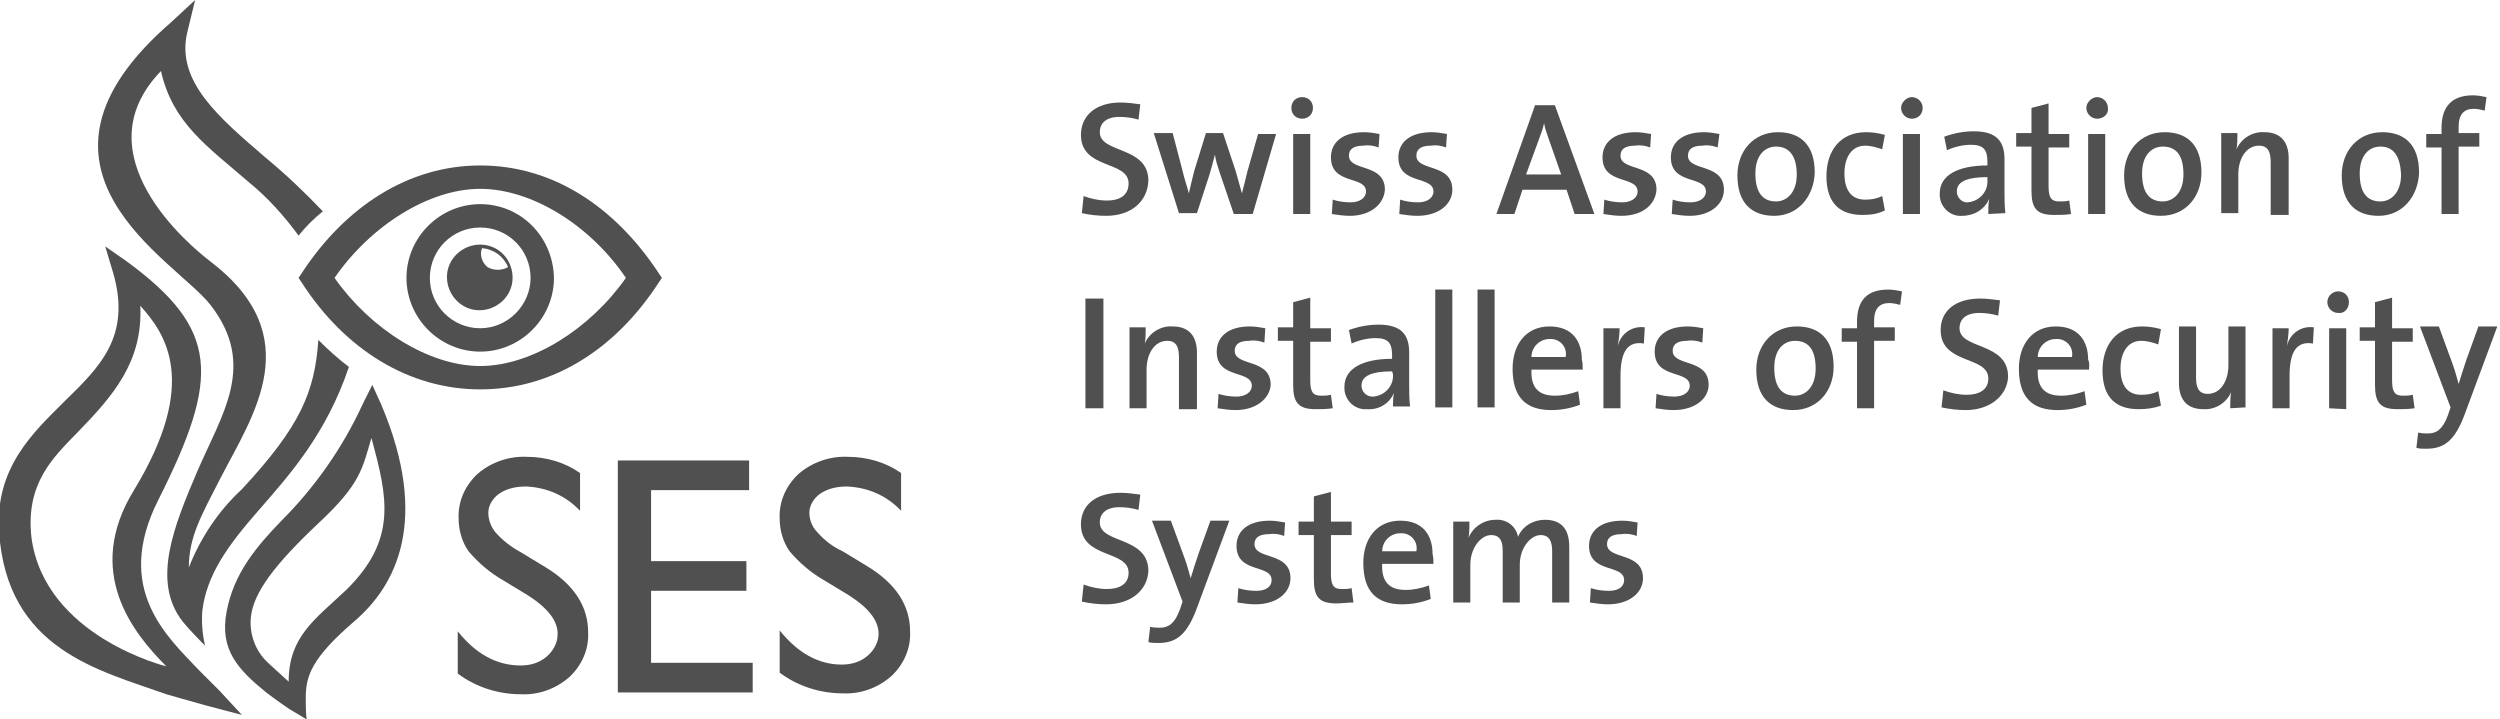 <?xml version="1.0" encoding="UTF-8"?>
<svg xmlns="http://www.w3.org/2000/svg" xmlns:xlink="http://www.w3.org/1999/xlink" version="1.1" id="Ebene_1" x="0px" y="0px" viewBox="0 0 278 80" style="enable-background:new 0 0 278 80;" xml:space="preserve">
<style type="text/css">
	.st0{fill:#505050;}
</style>
<path class="st0" d="M123,24c-0.9,0-1.8-0.1-2.7-0.3l0.2-1.9c0.8,0.3,1.7,0.5,2.6,0.5c1.3,0,2.4-0.5,2.4-1.9c0-2.6-5.3-1.5-5.3-5.4  c0-2.1,1.6-3.6,4.4-3.6c0.7,0,1.5,0.1,2.2,0.2l-0.2,1.7c-0.7-0.2-1.4-0.3-2.1-0.3c-1.5,0-2.2,0.7-2.2,1.7c0,2.4,5.4,1.5,5.4,5.4  C127.6,22.4,125.8,24,123,24z"></path>
<path class="st0" d="M139.3,23.8h-2.1l-1.6-4.7c-0.2-0.6-0.4-1.2-0.5-1.9l0,0c-0.2,0.8-0.4,1.5-0.6,2.2l-1.4,4.3h-2l-2.8-8.9h2.1  l1.1,4.2c0.2,0.9,0.5,1.7,0.7,2.5l0,0c0.2-0.9,0.4-1.7,0.6-2.5l1.3-4.2h1.9l1.4,4.2c0.3,1.1,0.5,1.8,0.7,2.5l0,0  c0.2-0.8,0.4-1.5,0.6-2.4l1.2-4.2h2L139.3,23.8z"></path>
<path class="st0" d="M144.8,13.2c-0.7,0-1.2-0.5-1.2-1.2s0.5-1.2,1.2-1.2c0.7,0,1.2,0.5,1.2,1.2C146,12.7,145.5,13.2,144.8,13.2  C144.8,13.2,144.8,13.3,144.8,13.2z M143.8,23.8v-8.9h1.9v8.9H143.8z"></path>
<path class="st0" d="M150.1,24c-0.7,0-1.3-0.1-2-0.2l0.1-1.6c0.6,0.2,1.3,0.3,2,0.3c1,0,1.7-0.5,1.7-1.2c0-1.8-3.9-0.7-3.9-3.8  c0-1.6,1.2-2.8,3.7-2.8c0.6,0,1.1,0.1,1.7,0.2l-0.1,1.5c-0.5-0.2-1.1-0.3-1.7-0.2c-1.1,0-1.6,0.4-1.6,1.1c0,1.8,4,0.8,4,3.8  C153.9,22.7,152.4,24,150.1,24z"></path>
<path class="st0" d="M157.6,24c-0.7,0-1.3-0.1-2-0.2l0.1-1.6c0.6,0.2,1.3,0.3,2,0.3c1,0,1.7-0.5,1.7-1.2c0-1.8-3.9-0.7-3.9-3.8  c0-1.6,1.2-2.8,3.7-2.8c0.6,0,1.1,0.1,1.7,0.2l-0.1,1.5c-0.5-0.2-1.1-0.3-1.7-0.2c-1.1,0-1.6,0.4-1.6,1.1c0,1.8,4,0.8,4,3.8  C161.5,22.7,160,24,157.6,24z"></path>
<path class="st0" d="M175.1,23.8l-0.9-2.7h-4.9l-0.9,2.7h-2l4.3-12.1h2.2l4.4,12.1H175.1z M172.2,15.4c-0.2-0.6-0.4-1.1-0.5-1.7l0,0  c-0.1,0.5-0.3,1.1-0.5,1.6l-1.5,4.1h3.9L172.2,15.4z"></path>
<path class="st0" d="M180.3,24c-0.7,0-1.3-0.1-2-0.2l0.1-1.6c0.6,0.2,1.3,0.3,2,0.3c1,0,1.7-0.5,1.7-1.2c0-1.8-3.9-0.7-3.9-3.8  c0-1.6,1.2-2.8,3.7-2.8c0.6,0,1.1,0.1,1.7,0.2l-0.1,1.5c-0.5-0.2-1.1-0.3-1.7-0.2c-1.1,0-1.6,0.4-1.6,1.1c0,1.8,4,0.8,4,3.8  C184.1,22.7,182.7,24,180.3,24z"></path>
<path class="st0" d="M187.9,24c-0.7,0-1.3-0.1-2-0.2l0.1-1.6c0.6,0.2,1.3,0.3,2,0.3c1,0,1.7-0.5,1.7-1.2c0-1.8-3.9-0.7-3.9-3.8  c0-1.6,1.2-2.8,3.7-2.8c0.6,0,1.1,0.1,1.7,0.2l-0.2,1.5c-0.5-0.2-1.1-0.3-1.7-0.2c-1.1,0-1.6,0.4-1.6,1.1c0,1.8,4,0.8,4,3.8  C191.7,22.7,190.2,24,187.9,24z"></path>
<path class="st0" d="M197.3,24c-2.5,0-4.1-1.4-4.1-4.5c0-2.7,1.8-4.8,4.5-4.8c2.4,0,4.1,1.3,4.1,4.5C201.7,21.9,199.9,24,197.3,24z   M197.5,16.3c-1.2,0-2.3,0.9-2.3,3s0.8,3.1,2.3,3.1c1.2,0,2.3-1,2.3-3C199.8,17.4,199,16.3,197.5,16.3L197.5,16.3z"></path>
<path class="st0" d="M207.1,23.9c-2.3,0-4-1.1-4-4.3c0-2.8,1.5-4.9,4.4-4.9c0.7,0,1.4,0.1,2.1,0.3l-0.3,1.6  c-0.6-0.2-1.2-0.4-1.9-0.4c-1.5,0-2.3,1.3-2.3,3.1c0,1.6,0.6,2.9,2.3,2.9c0.7,0,1.3-0.1,1.9-0.4l0.3,1.6  C208.8,23.8,208,23.9,207.1,23.9z"></path>
<path class="st0" d="M212.6,13.2c-0.7,0-1.2-0.6-1.2-1.2s0.6-1.2,1.2-1.2c0.6,0,1.2,0.5,1.2,1.2C213.8,12.7,213.3,13.2,212.6,13.2  C212.6,13.2,212.6,13.3,212.6,13.2z M211.6,23.8v-8.9h1.9v8.9H211.6z"></path>
<path class="st0" d="M221.1,23.8c0-0.6,0-1.1,0.1-1.7l0,0c-0.5,1.2-1.7,1.9-3,1.9c-1.3,0.1-2.4-0.9-2.5-2.2c0-0.1,0-0.2,0-0.3  c0-2,2-3.1,5.3-3.1V18c0-1.3-0.4-1.9-1.8-1.9c-0.9,0-1.8,0.2-2.7,0.6l-0.3-1.5c1.1-0.4,2.2-0.6,3.3-0.6c2.6,0,3.4,1.2,3.4,3.1v3.5  c0,0.8,0,1.7,0.1,2.5L221.1,23.8z M221,19.7c-2.7,0-3.4,0.7-3.4,1.6c0,0.6,0.5,1.2,1.1,1.2c0,0,0.1,0,0.1,0c1.3-0.1,2.3-1.2,2.2-2.5  V19.7z"></path>
<path class="st0" d="M228.4,23.9c-1.9,0-2.5-0.7-2.5-2.7v-4.9h-1.7v-1.5h1.7V12l1.9-0.5v3.4h2.3v1.5h-2.3v4.3c0,1.3,0.3,1.7,1.2,1.7  c0.4,0,0.7,0,1.1-0.1l0.2,1.5C229.7,23.9,229,23.9,228.4,23.9z"></path>
<path class="st0" d="M233.2,13.2c-0.7,0-1.2-0.6-1.2-1.2s0.6-1.2,1.2-1.2c0.6,0,1.2,0.5,1.2,1.2C234.5,12.7,233.9,13.2,233.2,13.2  C233.3,13.2,233.2,13.3,233.2,13.2z M232.2,23.8v-8.9h1.9v8.9H232.2z"></path>
<path class="st0" d="M240.3,24c-2.5,0-4.1-1.4-4.1-4.5c0-2.7,1.8-4.8,4.5-4.8c2.4,0,4.1,1.3,4.1,4.5C244.8,21.9,243,24,240.3,24z   M240.5,16.3c-1.2,0-2.3,0.9-2.3,3s0.8,3.1,2.3,3.1c1.2,0,2.3-1,2.3-3C242.8,17.4,242.1,16.3,240.5,16.3L240.5,16.3z"></path>
<path class="st0" d="M252.5,23.8V18c0-1.1-0.3-1.8-1.3-1.8c-1.4,0-2.3,1.4-2.3,3.2v4.3h-1.9v-8.9h1.8c0,0.6,0,1.2-0.1,1.8l0,0  c0.5-1.2,1.8-2,3.1-1.9c2,0,2.7,1.3,2.7,2.9v6.3H252.5z"></path>
<path class="st0" d="M264.5,24c-2.5,0-4.1-1.4-4.1-4.5c0-2.7,1.8-4.8,4.5-4.8c2.4,0,4.1,1.3,4.1,4.5C268.9,21.9,267.1,24,264.5,24z   M264.7,16.3c-1.2,0-2.3,0.9-2.3,3s0.8,3.1,2.3,3.1c1.2,0,2.3-1,2.3-3C266.9,17.4,266.2,16.3,264.7,16.3L264.7,16.3z"></path>
<path class="st0" d="M276.3,12.3c-0.4-0.1-0.8-0.2-1.2-0.2c-1.1,0-1.7,0.6-1.7,2v0.7h2.3v1.5h-2.3v7.5h-1.9v-7.4h-1.7v-1.5h1.7v-0.7  c0-2.4,1.2-3.6,3.5-3.6c0.5,0,1,0.1,1.5,0.2L276.3,12.3z"></path>
<path class="st0" d="M120.7,45.4V33.2h2v12.2H120.7z"></path>
<path class="st0" d="M131.1,45.4v-5.7c0-1.1-0.3-1.8-1.3-1.8c-1.4,0-2.3,1.4-2.3,3.2v4.3h-1.9v-9h1.8c0,0.6,0,1.2-0.1,1.8l0,0  c0.5-1.2,1.8-2,3.1-1.9c2,0,2.7,1.3,2.7,2.9v6.3H131.1z"></path>
<path class="st0" d="M137.4,45.6c-0.7,0-1.3-0.1-2-0.2l0.1-1.6c0.6,0.2,1.3,0.3,2,0.3c1,0,1.7-0.5,1.7-1.2c0-1.8-3.9-0.7-3.9-3.8  c0-1.6,1.2-2.8,3.7-2.8c0.6,0,1.1,0.1,1.7,0.2l-0.1,1.6c-0.5-0.2-1.1-0.3-1.7-0.2c-1.1,0-1.6,0.4-1.6,1.1c0,1.8,4,0.8,4,3.8  C141.2,44.3,139.7,45.6,137.4,45.6z"></path>
<path class="st0" d="M146.3,45.5c-1.9,0-2.5-0.7-2.5-2.7v-4.9h-1.7v-1.5h1.7v-2.8l1.9-0.5v3.4h2.3v1.5h-2.3v4.3  c0,1.3,0.3,1.7,1.2,1.7c0.4,0,0.7,0,1.1-0.1l0.2,1.5C147.5,45.5,146.9,45.5,146.3,45.5z"></path>
<path class="st0" d="M154.9,45.4c0-0.6,0-1.1,0.1-1.7l0,0c-0.5,1.2-1.7,1.9-3,1.8c-1.3,0.1-2.4-0.9-2.5-2.2c0-0.1,0-0.2,0-0.3  c0-2,2-3.1,5.3-3.1v-0.4c0-1.3-0.4-1.9-1.8-1.9c-0.9,0-1.8,0.2-2.7,0.6l-0.3-1.5c1.1-0.4,2.2-0.6,3.3-0.6c2.6,0,3.4,1.2,3.4,3.1v3.5  c0,0.8,0,1.7,0.1,2.5H154.9z M154.8,41.3c-2.7,0-3.4,0.7-3.4,1.6c0,0.6,0.5,1.2,1.2,1.2c0,0,0,0,0.1,0c1.3-0.1,2.3-1.2,2.2-2.5  L154.8,41.3z"></path>
<path class="st0" d="M159.6,45.4V32.2h1.9v13.1H159.6z"></path>
<path class="st0" d="M164.3,45.4V32.2h1.9v13.1H164.3z"></path>
<path class="st0" d="M176,41.1h-5.7c-0.1,2,0.8,2.9,2.6,2.9c0.9,0,1.8-0.2,2.6-0.5l0.2,1.5c-1,0.4-2.1,0.6-3.2,0.6  c-2.8,0-4.3-1.4-4.3-4.6c0-2.7,1.5-4.7,4.1-4.7s3.6,1.7,3.6,3.7C176,40.4,176,40.7,176,41.1z M172.3,37.7c-1.1,0-2,0.9-2,2h3.8  c0.2-1-0.5-1.9-1.5-2C172.6,37.7,172.4,37.7,172.3,37.7L172.3,37.7z"></path>
<path class="st0" d="M182.8,38.2c-1.8-0.3-2.6,0.9-2.6,3.6v3.6h-1.9v-8.9h1.8c0,0.7-0.1,1.3-0.2,2l0,0c0.3-1.4,1.6-2.3,3-2.1  L182.8,38.2z"></path>
<path class="st0" d="M186.1,45.6c-0.7,0-1.3-0.1-2-0.2l0.1-1.6c0.6,0.2,1.3,0.3,2,0.3c1,0,1.7-0.5,1.7-1.2c0-1.8-3.9-0.7-3.9-3.8  c0-1.6,1.2-2.8,3.7-2.8c0.6,0,1.1,0.1,1.7,0.2l-0.1,1.6c-0.5-0.2-1.1-0.3-1.7-0.2c-1.1,0-1.6,0.4-1.6,1.1c0,1.8,4,0.8,4,3.8  C190,44.3,188.5,45.6,186.1,45.6z"></path>
<path class="st0" d="M199.4,45.6c-2.5,0-4.1-1.4-4.1-4.5c0-2.7,1.8-4.8,4.5-4.8c2.4,0,4.1,1.3,4.1,4.5  C203.9,43.5,202.1,45.6,199.4,45.6z M199.6,37.9c-1.2,0-2.3,0.9-2.3,3s0.8,3.1,2.3,3.1c1.2,0,2.3-1,2.3-3  C201.9,39,201.2,37.9,199.6,37.9z"></path>
<path class="st0" d="M211.3,33.9c-0.4-0.1-0.8-0.2-1.2-0.2c-1.1,0-1.7,0.6-1.7,2v0.7h2.3v1.5h-2.3v7.5h-1.9v-7.4h-1.7v-1.5h1.7v-0.7  c0-2.5,1.2-3.6,3.5-3.6c0.5,0,1,0.1,1.5,0.2L211.3,33.9z"></path>
<path class="st0" d="M218.6,45.6c-0.9,0-1.8-0.1-2.7-0.3l0.2-1.9c0.8,0.3,1.7,0.5,2.6,0.5c1.3,0,2.4-0.5,2.4-1.8  c0-2.6-5.3-1.5-5.3-5.4c0-2.1,1.6-3.5,4.4-3.5c0.7,0,1.5,0.1,2.2,0.2l-0.2,1.7c-0.7-0.2-1.4-0.3-2.1-0.3c-1.5,0-2.2,0.7-2.2,1.7  c0,2.4,5.4,1.5,5.4,5.4C223.2,44,221.3,45.6,218.6,45.6z"></path>
<path class="st0" d="M232.3,41.1h-5.7c-0.1,2,0.8,2.9,2.6,2.9c0.9,0,1.8-0.2,2.6-0.5l0.2,1.5c-1,0.4-2.1,0.6-3.2,0.6  c-2.8,0-4.3-1.4-4.3-4.6c0-2.7,1.5-4.7,4.1-4.7s3.6,1.7,3.6,3.7C232.4,40.4,232.3,40.7,232.3,41.1z M228.6,37.7c-1.1,0-2,0.9-2,2  h3.8c0.2-1-0.5-1.9-1.5-2C228.9,37.7,228.7,37.7,228.6,37.7L228.6,37.7z"></path>
<path class="st0" d="M237.8,45.5c-2.3,0-4-1.1-4-4.3c0-2.8,1.5-4.9,4.4-4.9c0.7,0,1.4,0.1,2.1,0.3l-0.3,1.7  c-0.6-0.2-1.2-0.4-1.9-0.4c-1.5,0-2.3,1.3-2.3,3.1c0,1.6,0.6,2.9,2.3,2.9c0.7,0,1.3-0.1,1.9-0.4l0.3,1.6  C239.5,45.4,238.7,45.5,237.8,45.5z"></path>
<path class="st0" d="M248,45.4c0-0.6,0-1.2,0.1-1.8l0,0c-0.5,1.2-1.8,2-3.1,1.9c-2,0-2.7-1.3-2.7-2.9v-6.3h1.9v5.7  c0,1.1,0.3,1.8,1.3,1.8c1.4,0,2.3-1.4,2.3-3.2v-4.3h1.9v9L248,45.4z"></path>
<path class="st0" d="M257.2,38.2c-1.8-0.3-2.6,0.9-2.6,3.6v3.6h-1.9v-8.9h1.8c0,0.7-0.1,1.3-0.2,2l0,0c0.3-1.4,1.6-2.3,3-2.1  L257.2,38.2z"></path>
<path class="st0" d="M260,34.8c-0.7,0-1.2-0.6-1.2-1.2c0-0.7,0.6-1.2,1.2-1.2c0.7,0,1.2,0.5,1.2,1.2C261.2,34.3,260.7,34.9,260,34.8  C260,34.9,260,34.9,260,34.8z M259,45.4v-8.9h1.9v9L259,45.4z"></path>
<path class="st0" d="M266.6,45.5c-1.9,0-2.5-0.7-2.5-2.7v-4.9h-1.7v-1.5h1.7v-2.8l1.9-0.5v3.4h2.3v1.5H266v4.3  c0,1.3,0.3,1.7,1.2,1.7c0.4,0,0.7,0,1.1-0.1l0.2,1.5C267.8,45.5,267.2,45.5,266.6,45.5z"></path>
<path class="st0" d="M274.1,46c-1.1,3-2.3,3.9-4.3,3.9c-0.4,0-0.8,0-1.1-0.1l0.2-1.7c0.4,0.1,0.7,0.1,1.1,0.1c0.9,0,1.6-0.4,2.2-2  l0.3-0.9l-3.4-9h2.1l1.5,4.1c0.3,0.8,0.5,1.6,0.7,2.3l0,0c0.2-0.7,0.6-1.9,0.9-2.8l1.3-3.6h2.1L274.1,46z"></path>
<path class="st0" d="M123,67.2c-0.9,0-1.8-0.1-2.7-0.3l0.2-1.9c0.8,0.3,1.7,0.5,2.6,0.5c1.3,0,2.4-0.5,2.4-1.8  c0-2.6-5.3-1.5-5.3-5.4c0-2.1,1.6-3.5,4.4-3.5c0.7,0,1.5,0.1,2.2,0.2l-0.2,1.7c-0.7-0.2-1.4-0.3-2.1-0.3c-1.5,0-2.2,0.7-2.2,1.7  c0,2.4,5.4,1.5,5.4,5.4C127.6,65.6,125.8,67.2,123,67.2z"></path>
<path class="st0" d="M133.1,67.6c-1.1,3-2.3,3.9-4.3,3.9c-0.4,0-0.8,0-1.1-0.1l0.2-1.7c0.4,0.1,0.7,0.1,1.1,0.1c0.9,0,1.6-0.4,2.2-2  l0.3-0.9l-3.4-9h2.1l1.5,4.1c0.3,0.8,0.5,1.6,0.7,2.3l0,0c0.2-0.7,0.6-1.9,0.9-2.8l1.3-3.6h2.1L133.1,67.6z"></path>
<path class="st0" d="M139.6,67.2c-0.7,0-1.3-0.1-2-0.2l0.1-1.6c0.6,0.2,1.3,0.3,2,0.3c1,0,1.7-0.4,1.7-1.2c0-1.8-3.9-0.7-3.9-3.8  c0-1.6,1.2-2.8,3.7-2.8c0.6,0,1.1,0.1,1.7,0.2l-0.1,1.5c-0.5-0.2-1.1-0.3-1.7-0.2c-1.1,0-1.6,0.4-1.6,1.1c0,1.8,4,0.8,4,3.8  C143.5,65.9,142,67.2,139.6,67.2z"></path>
<path class="st0" d="M148.6,67.1c-1.9,0-2.5-0.7-2.5-2.7v-4.9h-1.7V58h1.7v-2.8l1.9-0.5V58h2.3v1.5H148v4.3c0,1.3,0.3,1.7,1.2,1.7  c0.4,0,0.7,0,1.1-0.1l0.2,1.6C149.8,67,149.2,67.1,148.6,67.1z"></path>
<path class="st0" d="M159.4,62.7h-5.7c-0.1,2,0.8,2.9,2.6,2.9c0.9,0,1.8-0.2,2.6-0.5l0.2,1.5c-1,0.4-2.1,0.6-3.2,0.6  c-2.8,0-4.3-1.4-4.3-4.6c0-2.7,1.5-4.7,4.1-4.7s3.6,1.7,3.6,3.7C159.4,62,159.4,62.3,159.4,62.7z M155.7,59.3c-1.1,0-2,0.9-2,2h3.8  c0.2-1-0.5-1.9-1.5-2C155.9,59.3,155.8,59.3,155.7,59.3L155.7,59.3z"></path>
<path class="st0" d="M172.6,67v-5.7c0-1.1-0.3-1.8-1.3-1.8s-2.3,1.3-2.3,3.3V67h-1.9v-5.7c0-1-0.2-1.8-1.3-1.8s-2.3,1.4-2.3,3.3V67  h-1.9v-9h1.8c0,0.6,0,1.2-0.1,1.8l0,0c0.5-1.2,1.7-2,3-2c1.2-0.1,2.3,0.7,2.5,1.9c0.5-1.2,1.7-1.9,3-1.9c1.7,0,2.7,0.9,2.7,3V67  H172.6z"></path>
<path class="st0" d="M178.8,67.2c-0.7,0-1.3-0.1-2-0.2l0.1-1.6c0.6,0.2,1.3,0.3,2,0.3c1,0,1.7-0.4,1.7-1.2c0-1.8-3.9-0.7-3.9-3.8  c0-1.6,1.2-2.8,3.7-2.8c0.6,0,1.1,0.1,1.7,0.2l-0.1,1.5c-0.5-0.2-1.1-0.3-1.7-0.2c-1.1,0-1.6,0.4-1.6,1.1c0,1.8,4,0.8,4,3.8  C182.7,65.9,181.2,67.2,178.8,67.2z"></path>
<g id="_Gruppe_SES_neu_">
	<path class="st0" d="M26.9,79.5l-3.8-1c-1.5-0.4-4.6-1.3-4.6-1.3c-7.6-2.7-17.7-5-18.6-18c-0.5-7.2,3.8-11.1,7.3-14.6   c3.9-3.8,7.4-7.2,5.4-14.2l-0.9-3l2.3,1.6c10.4,7.6,10.5,12.9,3.6,26.6c-5,9.9,1,15.2,4.5,18.9c0.9,0.9,1.6,1.6,2.3,2.3L26.9,79.5z    M15.6,34c0.3,6.2-3,10-7,14.1C6,50.8,2.8,53.7,3.5,59.8c1.5,11,15,14.3,15,14.3c-3.7-3.7-9.2-10.5-3.6-19.6   C22.2,42.5,18.4,37.1,15.6,34z"></path>
	<path class="st0" d="M34.1,80l-2-1.2c0,0-1.6-1.1-2.5-1.8c-3.2-2.6-5.2-4.8-4.4-9s3.2-7.1,6.1-10.1c3.7-3.7,6.8-8.1,9-12.9l1.1-2.2   l1,2.2c5.5,13,1.5,20.2-2.9,24c-4.9,4.2-5.5,6.2-5.5,8.6C34,78.4,34,79.2,34.1,80z M41.3,48.7c-1,3.4-1.2,5.1-5.8,9.4   c-5,4.7-7.3,7.8-7.6,10.5c-0.2,1.9,0.5,3.8,1.9,5.1c1,0.9,2.3,2.1,2.3,2.1c0-5,2.9-6.9,6.4-10.2C44.2,60,43.1,55.3,41.3,48.7   L41.3,48.7z"></path>
	<path class="st0" d="M26.9,54.4c-2.6,2.4-4.6,5.4-5.9,8.7c0-3.4,1.4-5.8,3.5-9.9c3.6-7,9.9-15.8-1.2-24.2   c-2.2-1.7-14.4-11.8-5.4-21.1c1.3,5.8,5.2,8.4,9.7,12.3c2.1,1.7,4,3.8,5.6,6c0.8-1,1.7-1.9,2.7-2.7c-2-2.1-4.1-4.1-6.4-6   c-5.1-4.4-9.9-8.4-8.7-13.8L21.7,0l-2.7,2.5c-18.8,16.3,0.5,26.4,4.4,31.4c5.2,6.7,1.3,12.1-1.5,18.6c-2.5,5.9-5.1,12.1-1.6,16.6   c0.8,1,2.5,2.7,2.5,2.7c-0.3-1.3-0.4-2.6-0.3-3.9c0.5-4,2.8-7.2,6.3-11.2s7.5-8.5,10-15.9c-1.2-0.9-2.3-1.9-3.4-3   C35,43.6,33.4,47.4,26.9,54.4z"></path>
	<path class="st0" d="M73.2,30.3l0.4,0.6l-0.4,0.6c-4.9,7.5-11.9,11.8-19.8,11.8s-15-4.4-19.8-11.8l-0.4-0.6l0.4-0.6   c4.8-7.3,11.8-11.9,19.8-11.9S68.3,22.9,73.2,30.3z M37.2,30.9c4,5.7,10.5,9.8,16.2,9.8s12.2-4.1,16.2-9.8C65.6,25,59.1,21,53.4,21   S41.2,25.1,37.2,30.9L37.2,30.9z"></path>
	<path class="st0" d="M58.7,66.2l-2.8-1.7c-1.4-0.8-2.7-1.9-3.8-3.2c-0.7-1-1.1-2.3-1.1-3.6c-0.1-1.9,0.7-3.7,2.1-5   c1.5-1.3,3.5-2,5.5-1.9c2.1,0,4.2,0.6,5.9,1.8v4.2c-1.6-1.7-3.7-2.6-6-2.7c-1.1,0-2.1,0.2-3,0.8c-0.7,0.5-1.2,1.3-1.2,2.1   c0,0.8,0.3,1.6,0.8,2.2c0.8,0.9,1.7,1.6,2.8,2.2l2.8,1.7c3.1,1.9,4.7,4.3,4.7,7.2c0.1,1.9-0.7,3.7-2.1,5c-1.5,1.3-3.4,2-5.4,1.9   c-2.5,0-5-0.8-7-2.3v-4.7c2,2.5,4.3,3.8,7,3.8c1.1,0,2.1-0.3,2.9-1c0.7-0.6,1.2-1.5,1.2-2.4C62.1,69.1,60.9,67.6,58.7,66.2z"></path>
	<path class="st0" d="M68.7,51.2h14.6v3.3H72.4v7.9h10.6v3.3H72.4v8h11.3V77h-15L68.7,51.2z"></path>
	<path class="st0" d="M94.4,66.2l-2.8-1.7c-1.4-0.8-2.7-1.9-3.8-3.2c-0.7-1-1.1-2.3-1.1-3.6c-0.1-1.9,0.7-3.7,2.1-5   c1.5-1.3,3.5-2,5.5-1.9c2.1,0,4.2,0.6,5.9,1.8v4.2c-1.6-1.7-3.7-2.6-6-2.7c-1.1,0-2.1,0.2-3,0.8c-0.7,0.5-1.2,1.3-1.2,2.1   c0,0.8,0.3,1.6,0.9,2.2c0.8,0.9,1.7,1.6,2.8,2.1l2.8,1.7c3.1,1.9,4.7,4.3,4.7,7.2c0.1,1.9-0.7,3.7-2.1,5c-1.5,1.3-3.4,2-5.4,1.9   c-2.5,0-5-0.8-7-2.3v-4.7c2,2.5,4.3,3.8,6.9,3.8c1.1,0,2.1-0.3,2.9-1c0.7-0.6,1.2-1.5,1.2-2.4C97.7,69,96.6,67.6,94.4,66.2z"></path>
	<path class="st0" d="M53.4,22.7c-4.5,0-8.2,3.7-8.2,8.2s3.7,8.2,8.2,8.2s8.2-3.7,8.2-8.2C61.5,26.3,57.9,22.7,53.4,22.7z    M53.4,36.5c-3.1,0-5.6-2.5-5.6-5.6c0-3.1,2.5-5.6,5.6-5.6c3.1,0,5.6,2.5,5.6,5.6C59,33.9,56.5,36.5,53.4,36.5z"></path>
	<path class="st0" d="M53.4,27.2c-2,0-3.7,1.6-3.7,3.6s1.6,3.7,3.6,3.7c2,0,3.7-1.6,3.7-3.6c0,0,0,0,0,0   C57,28.8,55.4,27.2,53.4,27.2z M54.2,29.7c-0.6-0.5-0.9-1.4-0.6-2.1c1.3,0.1,2.4,0.9,2.9,2.1C55.8,30.1,54.9,30.1,54.2,29.7z"></path>
</g>
</svg>
